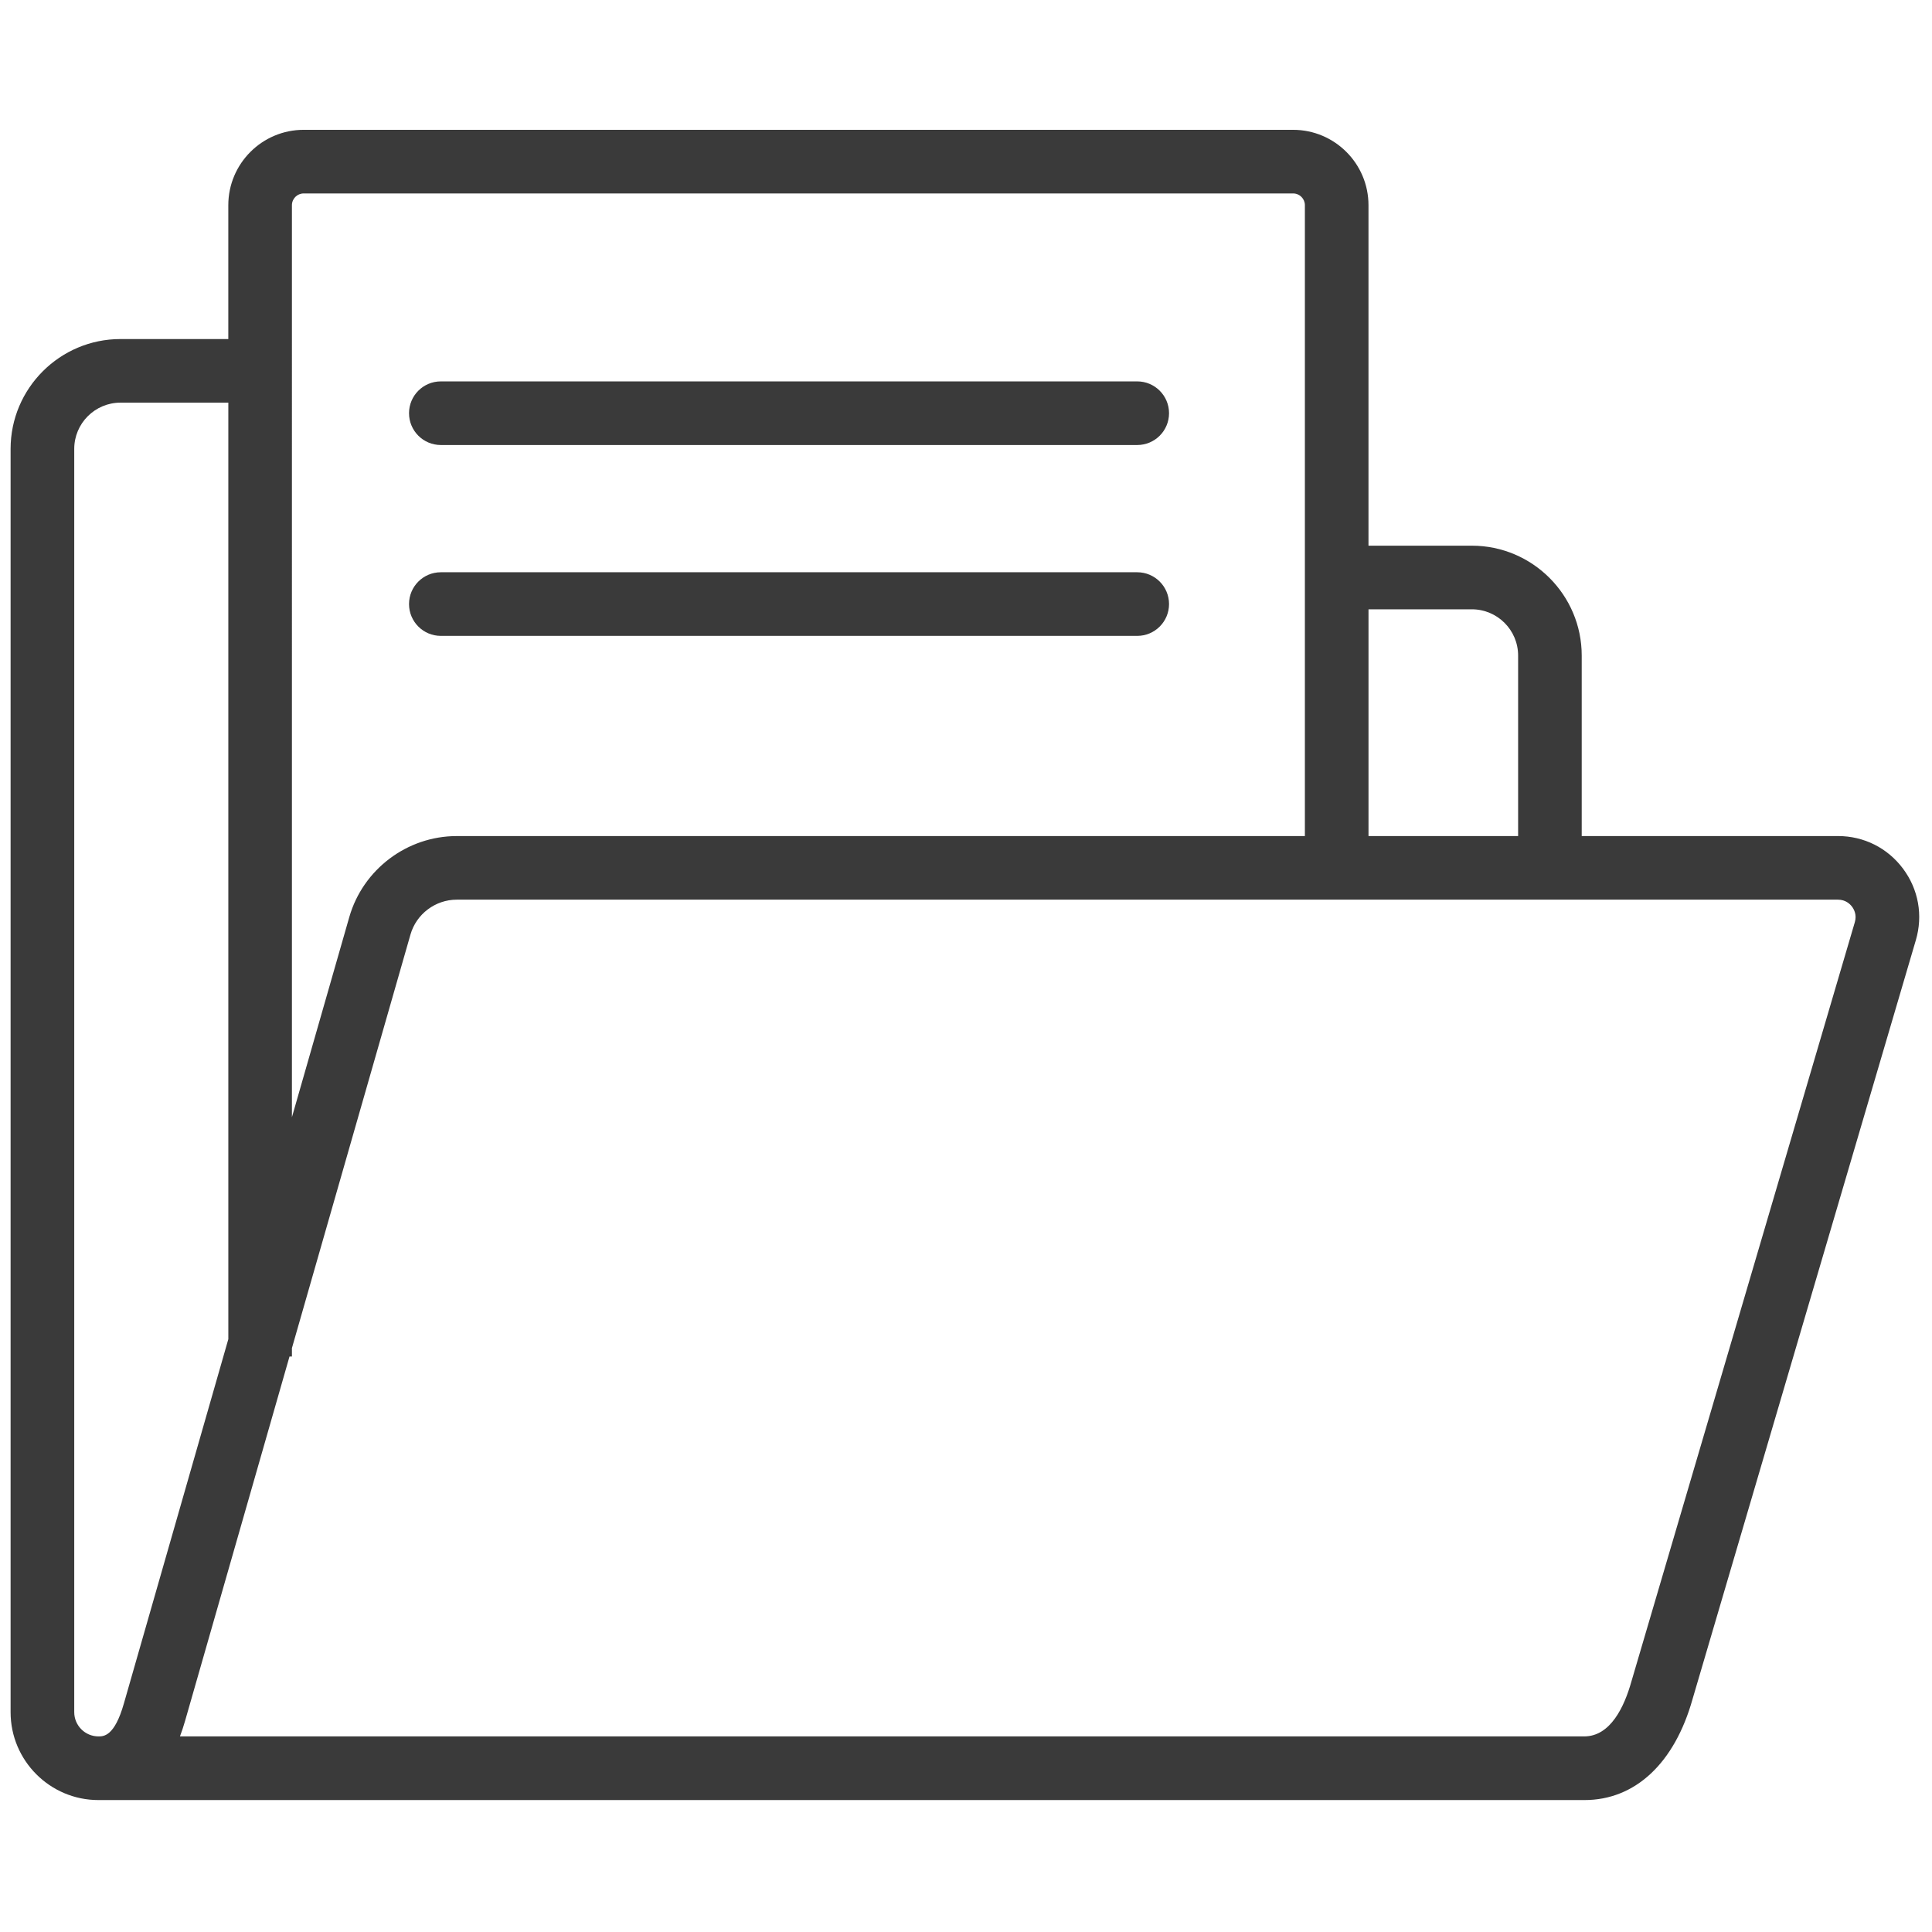 <?xml version="1.0" encoding="UTF-8"?>
<svg xmlns="http://www.w3.org/2000/svg" xmlns:xlink="http://www.w3.org/1999/xlink" version="1.1" width="256" height="256" viewBox="0 0 256 256" xml:space="preserve">
<g style="stroke: none; stroke-width: 0; stroke-dasharray: none; stroke-linecap: butt; stroke-linejoin: miter; stroke-miterlimit: 10; fill: none; fill-rule: nonzero; opacity: 1;" transform="translate(1.407 1.407) scale(2.81 2.81)">
	<path d="M 89.235 40.459 c -0.729 -0.976 -1.847 -1.536 -3.065 -1.536 H 74.085 v -8.511 c 0 -2.856 -2.324 -5.181 -5.181 -5.181 h -4.874 V 9.175 c 0 -1.96 -1.594 -3.554 -3.554 -3.554 H 13.819 c -1.96 0 -3.554 1.594 -3.554 3.554 v 6.312 H 5.18 c -2.856 0 -5.181 2.324 -5.181 5.181 v 49.46 v 7.593 v 2.517 c 0 2.284 1.858 4.143 4.142 4.143 h 70.042 c 0.011 0 0.021 0 0.033 0 c 2.389 0 4.245 -1.737 5.093 -4.753 l 10.531 -35.793 C 90.186 42.665 89.965 41.435 89.235 40.459 z M 68.905 28.231 c 1.202 0 2.181 0.978 2.181 2.181 v 8.511 h -7.055 V 28.231 H 68.905 z M 13.819 8.621 h 46.658 c 0.306 0 0.554 0.249 0.554 0.554 v 29.749 H 21.036 c -2.338 0 -4.42 1.57 -5.065 3.817 l -2.706 9.441 V 9.175 C 13.265 8.869 13.514 8.621 13.819 8.621 z M 4.142 81.379 c -0.63 0 -1.142 -0.513 -1.142 -1.143 V 77.72 v -7.593 v -49.46 c 0 -1.203 0.978 -2.181 2.181 -2.181 h 5.085 v 44.161 L 5.341 79.827 C 4.9 81.379 4.388 81.379 4.142 81.379 z M 86.963 42.986 L 76.426 78.797 c -0.331 1.179 -0.983 2.582 -2.222 2.582 c -0.003 0 -0.007 0 -0.011 0 H 7.985 c 0.086 -0.227 0.167 -0.469 0.241 -0.729 l 4.925 -17.184 h 0.114 v -0.397 l 5.59 -19.502 c 0.277 -0.968 1.174 -1.644 2.181 -1.644 h 65.133 c 0.361 0 0.57 0.208 0.663 0.332 S 87.066 42.639 86.963 42.986 z" style="stroke: none; stroke-width: 1; stroke-dasharray: none; stroke-linecap: butt; stroke-linejoin: miter; stroke-miterlimit: 10; fill: rgb(58,58,58); fill-rule: nonzero; opacity: 1;" transform=" matrix(1 0 0 1 0 0) " stroke-linecap="round"></path>
	<path d="M 53.125 20.484 H 20.287 c -0.829 0 -1.5 -0.671 -1.5 -1.5 s 0.671 -1.5 1.5 -1.5 h 32.838 c 0.828 0 1.5 0.671 1.5 1.5 S 53.954 20.484 53.125 20.484 z" style="stroke: none; stroke-width: 1; stroke-dasharray: none; stroke-linecap: butt; stroke-linejoin: miter; stroke-miterlimit: 10; fill: rgb(58,58,58); fill-rule: nonzero; opacity: 1;" transform=" matrix(1 0 0 1 0 0) " stroke-linecap="round"></path>
	<path d="M 53.125 29.484 H 20.287 c -0.829 0 -1.5 -0.671 -1.5 -1.5 s 0.671 -1.5 1.5 -1.5 h 32.838 c 0.828 0 1.5 0.671 1.5 1.5 S 53.954 29.484 53.125 29.484 z" style="stroke: none; stroke-width: 1; stroke-dasharray: none; stroke-linecap: butt; stroke-linejoin: miter; stroke-miterlimit: 10; fill: rgb(58,58,58); fill-rule: nonzero; opacity: 1;" transform=" matrix(1 0 0 1 0 0) " stroke-linecap="round"></path>
</g>
</svg>
